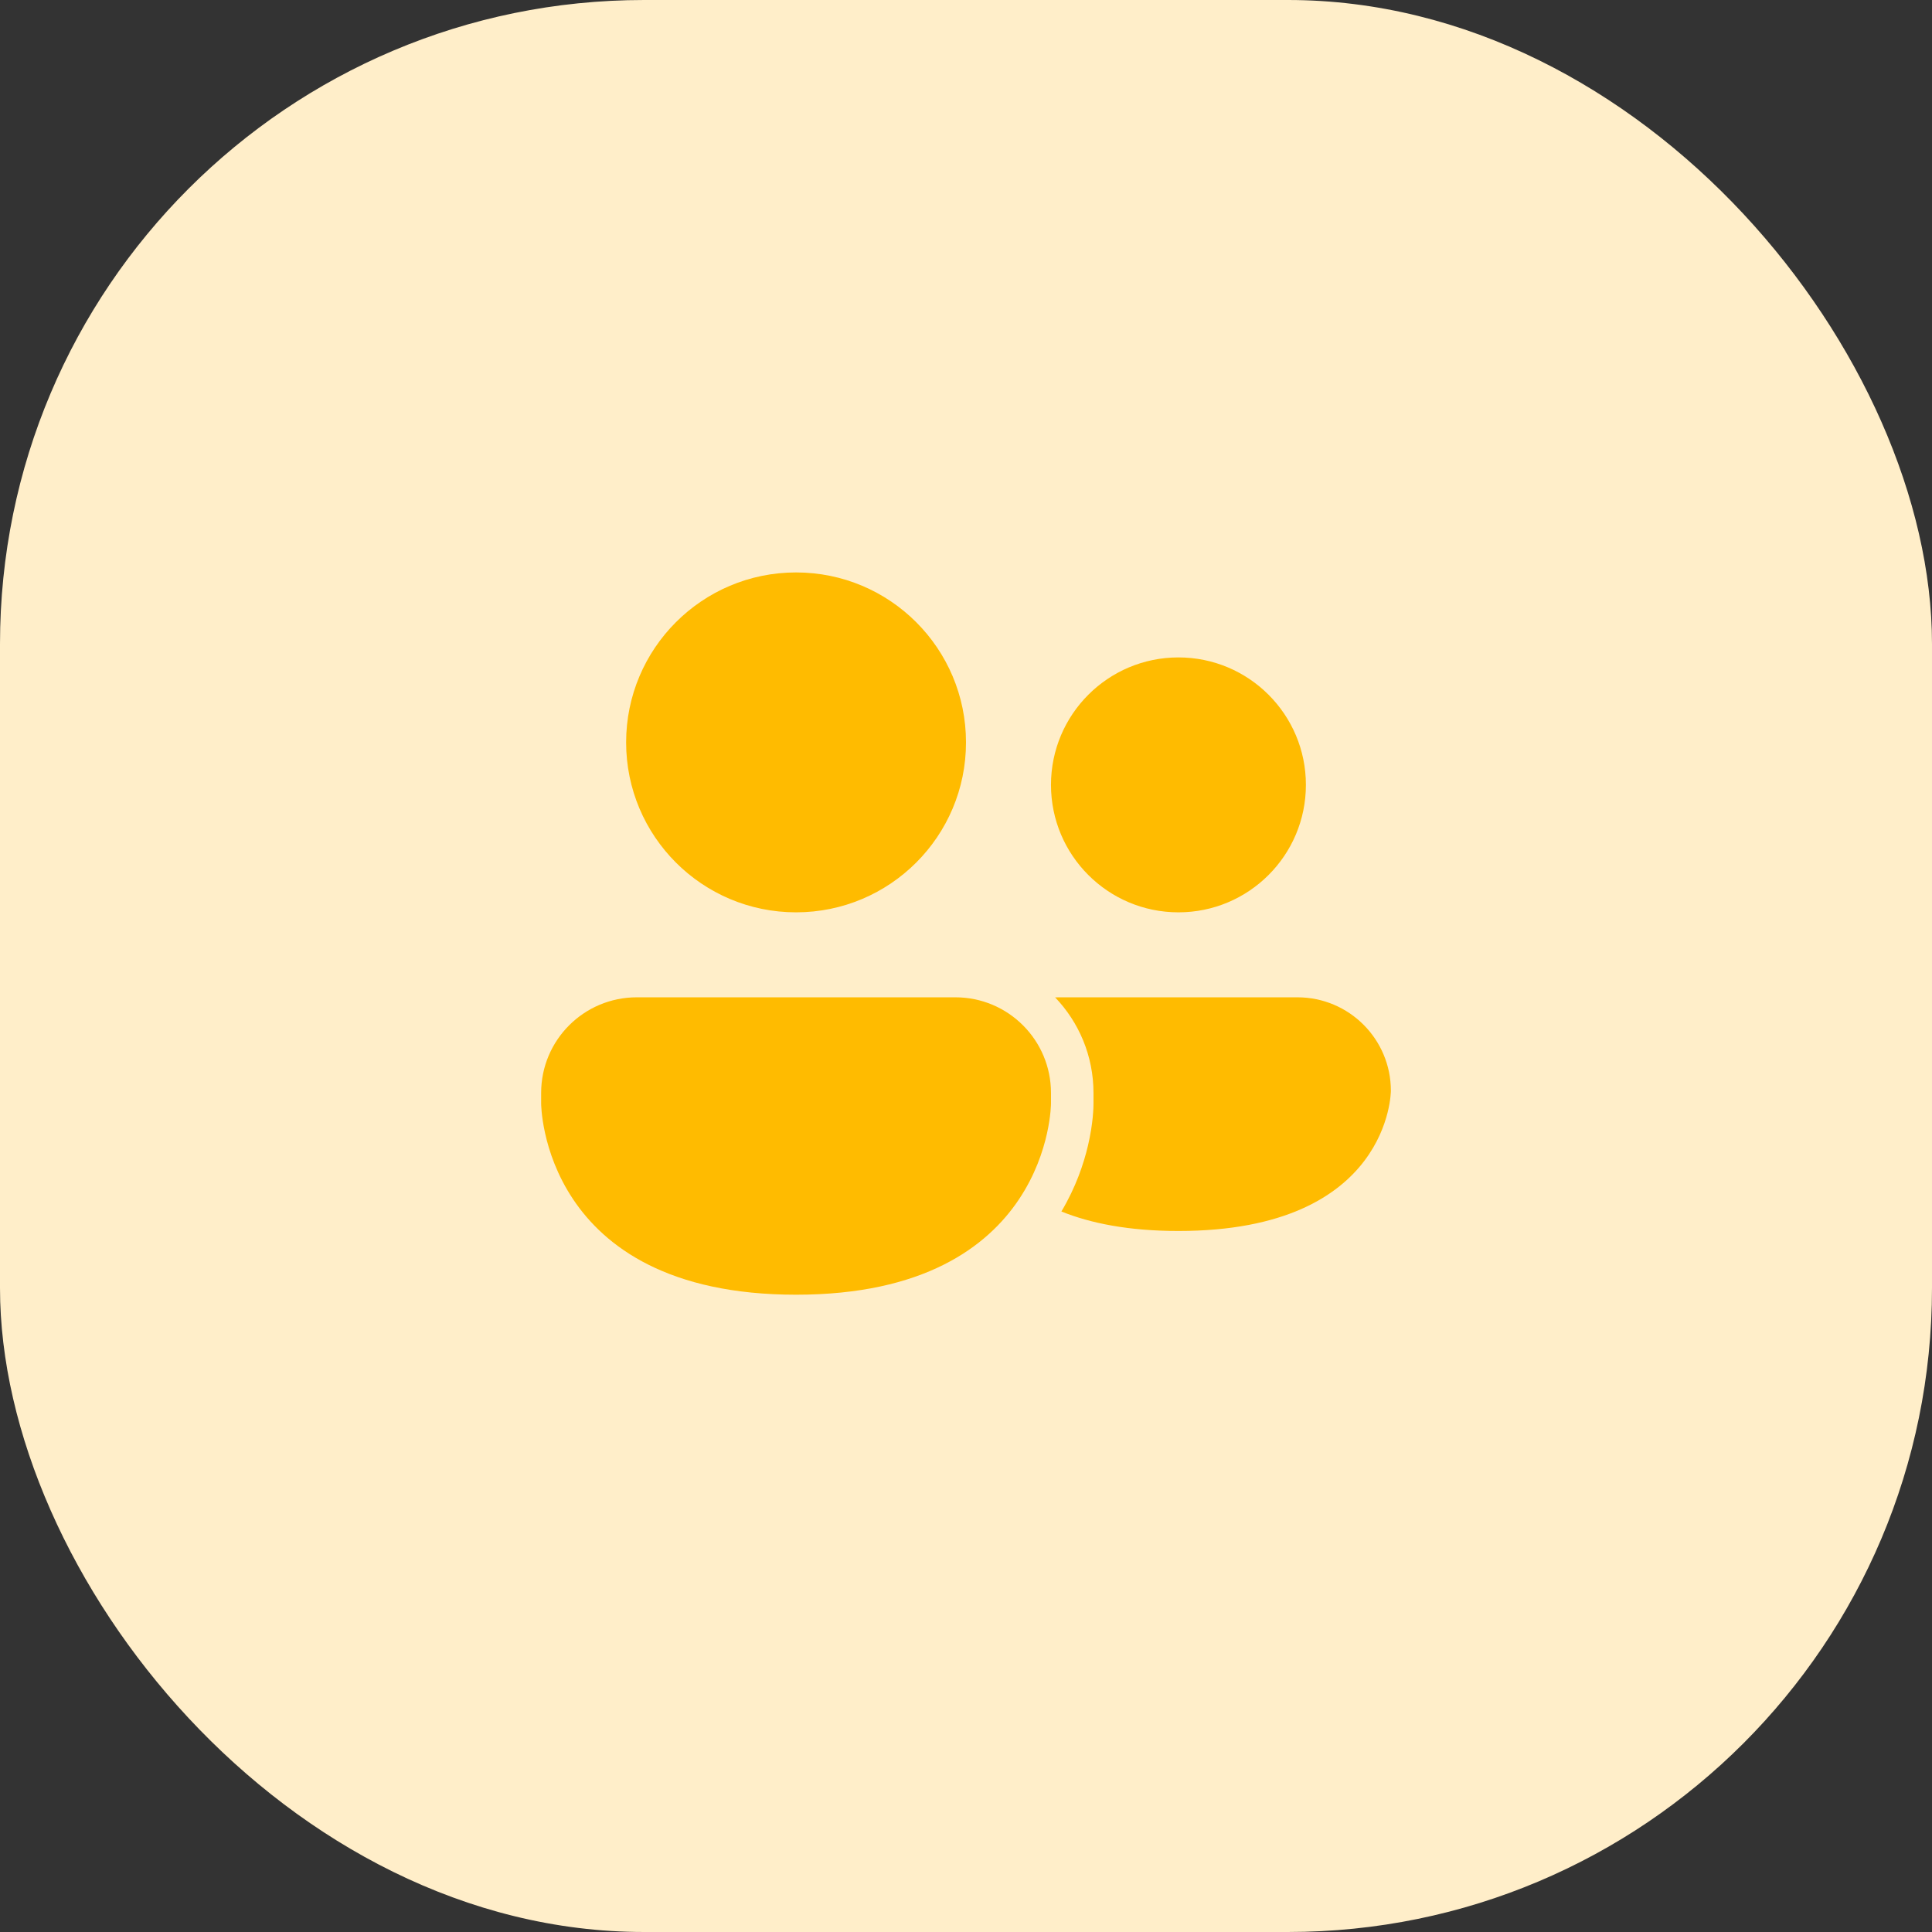 <svg xmlns="http://www.w3.org/2000/svg" width="72" height="72" viewBox="0 0 72 72" fill="none"><rect x="0" y="0" width="72" height="72" fill="#333333" stroke="none"/><rect width="72" height="72" rx="24" fill="#FFEEC9"></rect><path d="M29.667 34C33.165 34 36 31.164 36 27.667C36 24.169 33.165 21.333 29.667 21.333C26.169 21.333 23.334 24.169 23.334 27.667C23.334 31.164 26.169 34 29.667 34ZM43.917 34C46.54 34 48.667 31.873 48.667 29.25C48.667 26.627 46.54 24.5 43.917 24.5C41.294 24.5 39.167 26.627 39.167 29.25C39.167 31.873 41.294 34 43.917 34ZM23.73 37.167C21.762 37.167 20.167 38.762 20.167 40.729V41.125C20.167 41.125 20.167 48.25 29.667 48.25C39.167 48.25 39.167 41.125 39.167 41.125V40.729C39.167 38.762 37.572 37.167 35.605 37.167H23.73ZM43.917 45.875C42.063 45.875 40.643 45.588 39.555 45.149C40.097 44.239 40.389 43.364 40.548 42.682C40.644 42.272 40.694 41.921 40.721 41.656C40.734 41.523 40.741 41.41 40.746 41.321C40.748 41.276 40.749 41.237 40.75 41.205L40.75 41.16L40.751 41.141L40.751 41.133L40.751 41.129C40.751 41.124 40.751 41.125 40.751 41.125V40.729C40.751 39.348 40.207 38.094 39.322 37.17C39.375 37.168 39.429 37.167 39.484 37.167H48.351C50.274 37.167 51.834 38.726 51.834 40.65C51.834 40.65 51.834 45.875 43.917 45.875Z" fill="#FFBB00"></path></svg>